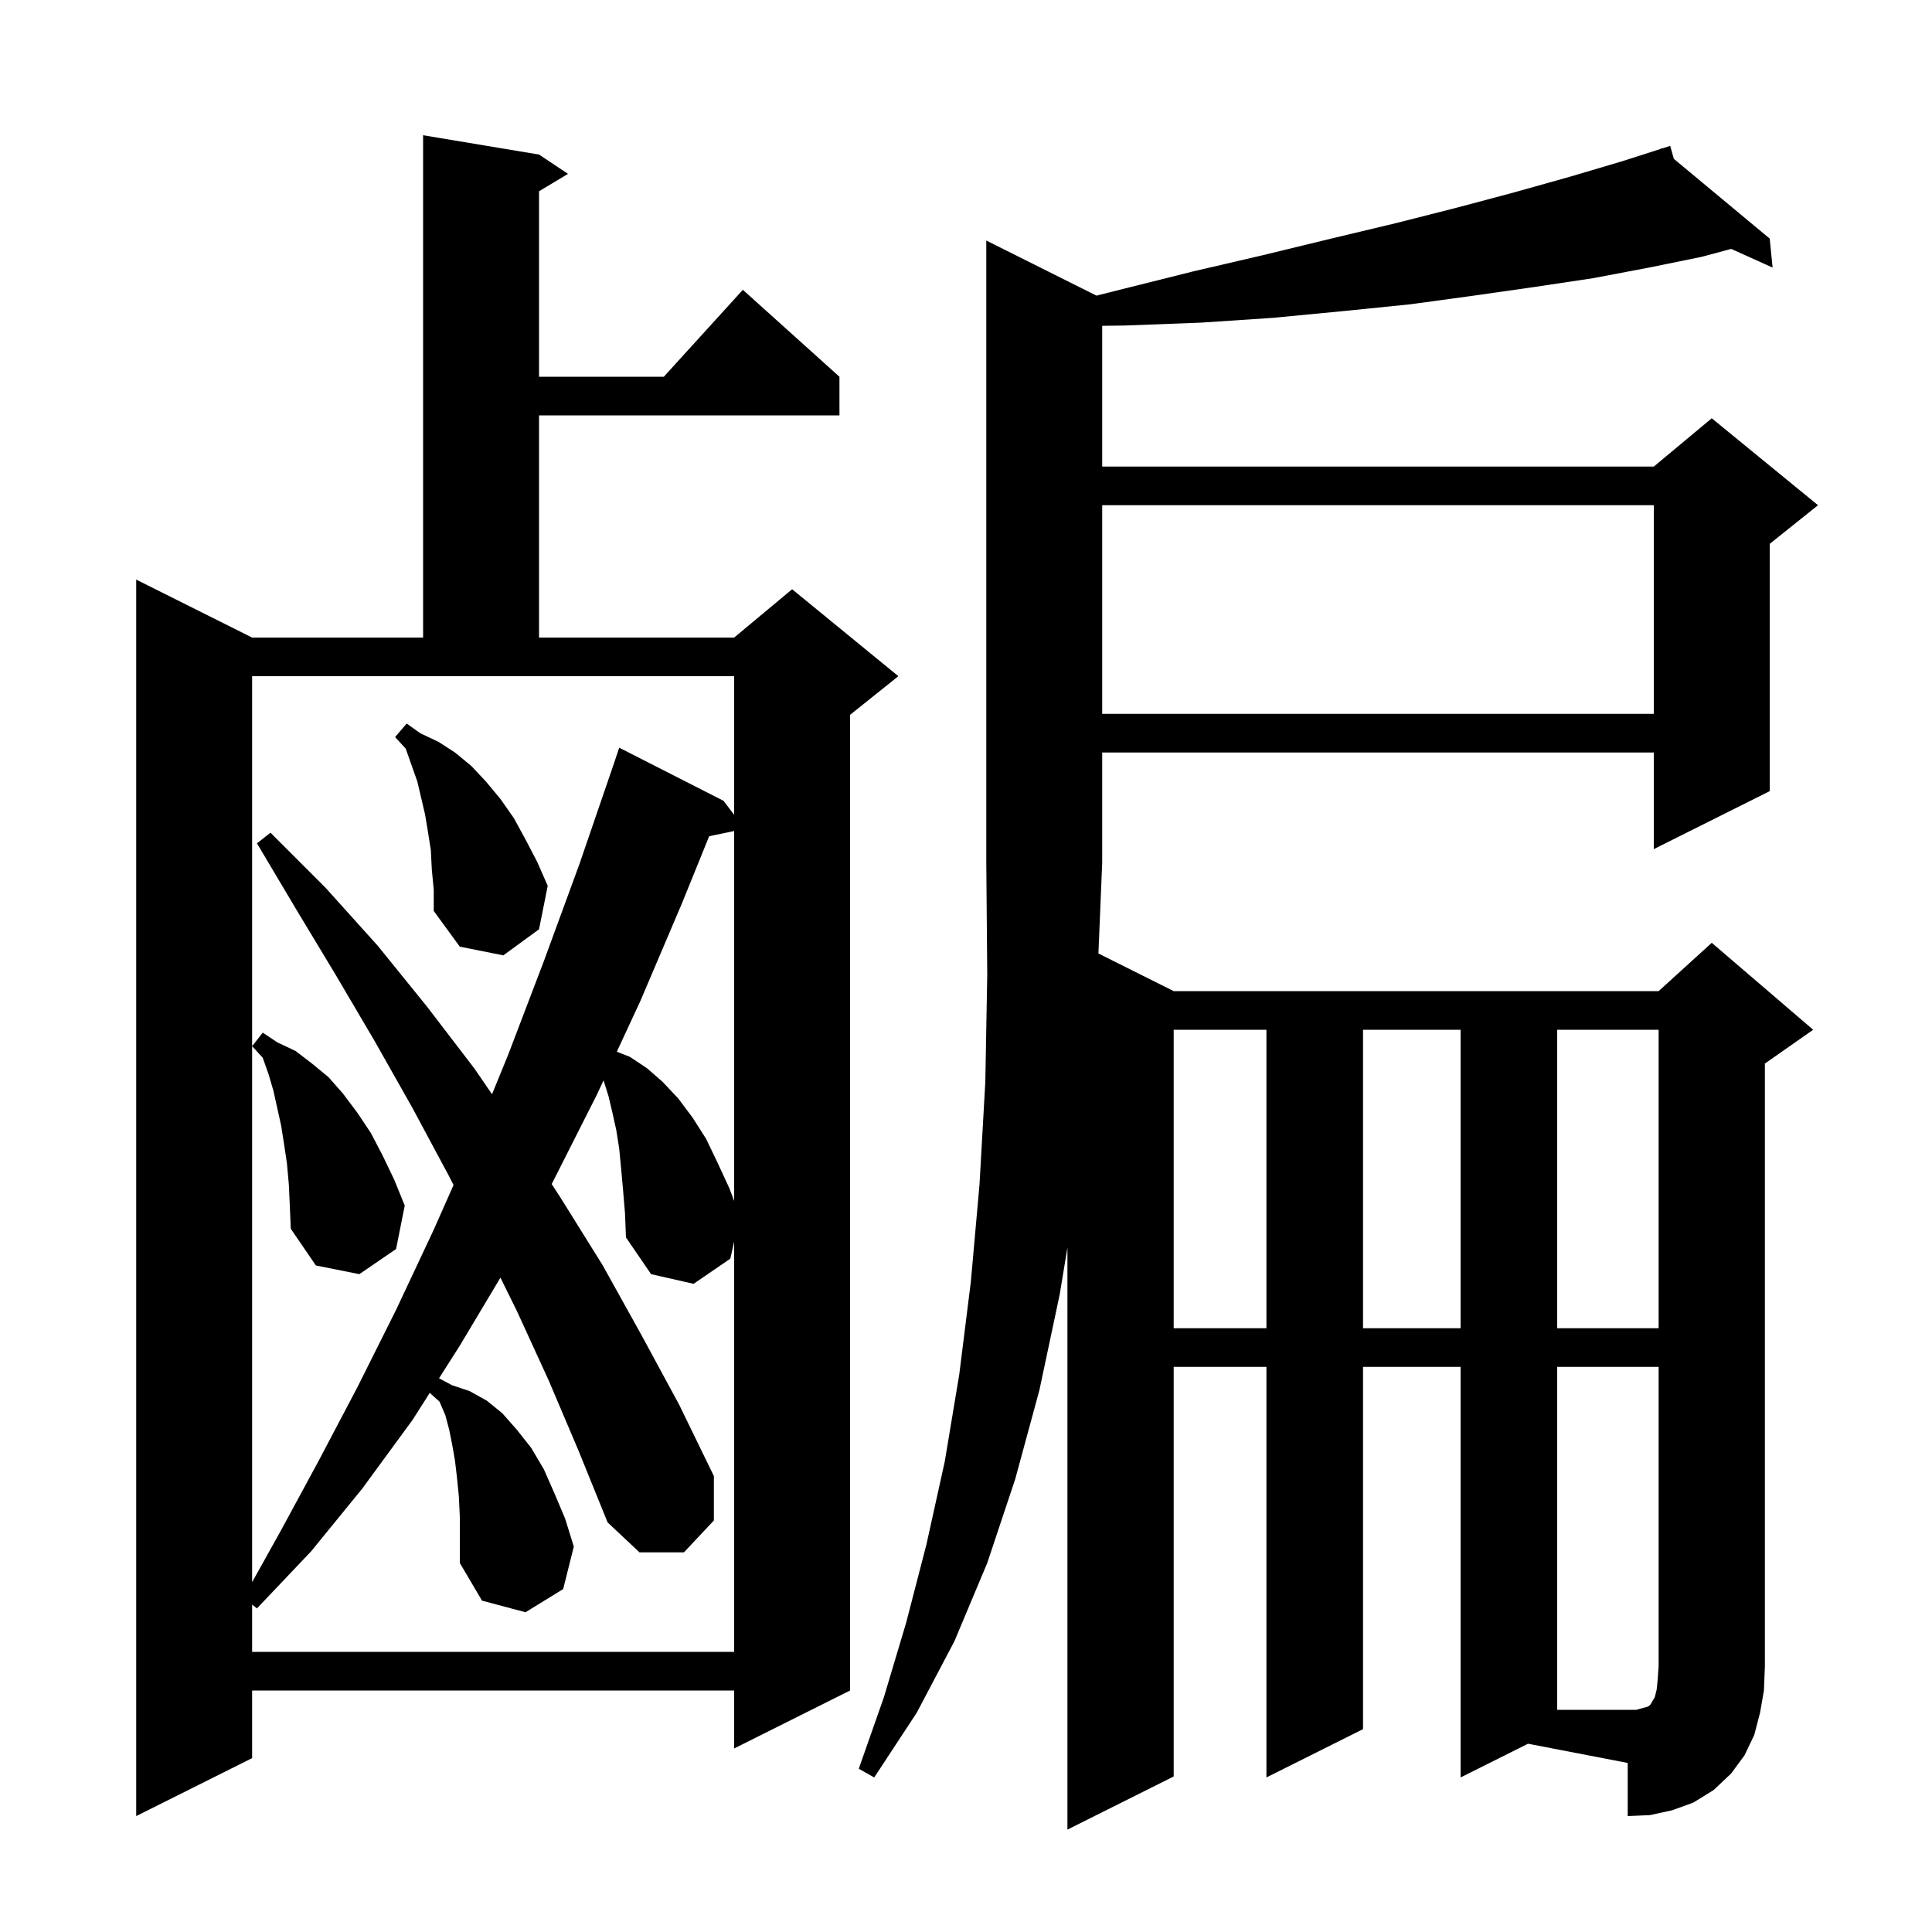 <svg xmlns="http://www.w3.org/2000/svg" xmlns:xlink="http://www.w3.org/1999/xlink" version="1.1" baseProfile="full" viewBox="0 0 200 200" width="200" height="200"><g fill="currentColor"><path d="M 151.2 184.0 L 151.2 141.5 L 141.1 141.5 L 141.1 179.0 L 131.1 184.0 L 131.1 141.5 L 121.5 141.5 L 121.5 183.9 L 110.5 189.4 L 110.5 129.153 L 109.7 134.0 L 107.6 143.9 L 105.1 153.1 L 102.2 161.8 L 98.8 169.9 L 94.9 177.3 L 90.5 184.0 L 88.9 183.1 L 91.5 175.7 L 93.8 168.0 L 95.9 159.9 L 97.8 151.3 L 99.3 142.3 L 100.5 132.7 L 101.4 122.6 L 102.0 112.0 L 102.2 100.9 L 102.1 89.3 L 102.1 24.9 L 113.51 30.605 L 115.9 30.0 L 123.5 28.1 L 130.8 26.4 L 137.8 24.7 L 144.5 23.1 L 150.8 21.5 L 156.8 19.9 L 162.5 18.3 L 167.9 16.7 L 171.94 15.407 L 171.9 15.3 L 172.004 15.387 L 172.9 15.1 L 173.274 16.443 L 183.2 24.7 L 183.5 27.7 L 179.212 25.767 L 176.1 26.6 L 170.7 27.7 L 164.9 28.8 L 158.9 29.7 L 152.6 30.6 L 146.0 31.5 L 139.1 32.2 L 131.8 32.9 L 124.3 33.4 L 116.4 33.7 L 114.1 33.728 L 114.1 48.3 L 171.2 48.3 L 177.2 43.3 L 188.2 52.3 L 183.2 56.3 L 183.2 81.9 L 171.2 87.9 L 171.2 77.9 L 114.1 77.9 L 114.1 89.3 L 113.708 98.704 L 121.5 102.6 L 171.7 102.6 L 177.2 97.6 L 187.7 106.6 L 182.7 110.1 L 182.7 172.5 L 182.6 175.0 L 182.2 177.3 L 181.6 179.6 L 180.6 181.7 L 179.2 183.6 L 177.4 185.3 L 175.3 186.6 L 173.1 187.4 L 170.8 187.9 L 168.5 188.0 L 168.5 182.5 L 158.18 180.51 Z M 55.8 16.0 L 58.8 18.0 L 55.8 19.8 L 55.8 39.0 L 68.718 39.0 L 76.9 30.0 L 86.9 39.0 L 86.9 43.0 L 55.8 43.0 L 55.8 66.0 L 76.0 66.0 L 82.0 61.0 L 93.0 70.0 L 88.0 74.0 L 88.0 175.0 L 76.0 181.0 L 76.0 175.0 L 26.1 175.0 L 26.1 182.0 L 14.1 188.0 L 14.1 60.0 L 26.1 66.0 L 43.8 66.0 L 43.8 14.0 Z M 56.8 142.9 L 53.5 135.7 L 51.805 132.262 L 47.6 139.3 L 45.449 142.68 L 46.8 143.4 L 48.6 144.0 L 50.4 145.0 L 52.0 146.3 L 53.5 148.0 L 55.0 149.9 L 56.3 152.1 L 57.4 154.6 L 58.5 157.2 L 59.4 160.1 L 58.3 164.5 L 54.4 166.9 L 49.9 165.7 L 47.6 161.8 L 47.6 157.0 L 47.5 154.9 L 47.3 152.9 L 47.1 151.2 L 46.8 149.5 L 46.5 148.0 L 46.1 146.5 L 45.5 145.1 L 44.5 144.2 L 44.567 144.067 L 42.7 147.0 L 37.5 154.1 L 32.2 160.6 L 26.6 166.5 L 26.1 166.107 L 26.1 171.0 L 76.0 171.0 L 76.0 128.54 L 75.6 130.3 L 71.8 132.9 L 67.4 131.9 L 64.8 128.1 L 64.7 125.6 L 64.5 123.2 L 64.3 121.0 L 64.1 118.9 L 63.8 117.0 L 63.4 115.2 L 63.0 113.5 L 62.5 111.9 L 62.477 111.84 L 61.8 113.3 L 57.2 122.4 L 57.109 122.568 L 58.1 124.1 L 62.4 131.0 L 66.4 138.2 L 70.3 145.4 L 73.9 152.8 L 73.9 157.4 L 70.8 160.7 L 66.2 160.7 L 62.9 157.6 L 59.9 150.2 Z M 26.1 163.785 L 29.1 158.4 L 33.0 151.2 L 37.0 143.6 L 41.0 135.6 L 44.9 127.3 L 46.951 122.672 L 46.4 121.6 L 42.7 114.7 L 38.8 107.8 L 34.8 101.0 L 30.7 94.2 L 26.6 87.3 L 28.0 86.2 L 33.7 91.9 L 39.1 97.9 L 44.2 104.2 L 49.1 110.6 L 50.936 113.274 L 52.6 109.2 L 56.3 99.5 L 60.0 89.4 L 63.6 78.9 L 64.1 77.4 L 74.9 82.9 L 76.0 84.35 L 76.0 70.0 L 26.1 70.0 Z M 121.5 106.6 L 121.5 137.5 L 131.1 137.5 L 131.1 106.6 Z M 141.1 106.6 L 141.1 137.5 L 151.2 137.5 L 151.2 106.6 Z M 161.2 106.6 L 161.2 137.5 L 171.7 137.5 L 171.7 106.6 Z M 29.9 122.6 L 29.7 120.4 L 29.4 118.4 L 29.1 116.5 L 28.3 112.9 L 27.8 111.2 L 27.2 109.5 L 26.1 108.3 L 27.2 106.9 L 28.7 107.9 L 30.6 108.8 L 32.3 110.1 L 34.0 111.5 L 35.5 113.2 L 37.0 115.2 L 38.4 117.3 L 39.6 119.6 L 40.8 122.1 L 41.9 124.8 L 41.0 129.3 L 37.2 131.9 L 32.7 131.0 L 30.1 127.2 L 30.0 124.8 Z M 73.414 86.563 L 70.6 93.5 L 66.3 103.6 L 63.852 108.876 L 65.2 109.4 L 67.0 110.6 L 68.6 112.0 L 70.2 113.7 L 71.7 115.7 L 73.1 117.9 L 74.3 120.4 L 75.5 123.0 L 76.0 124.318 L 76.0 86.028 Z M 44.7 90.0 L 44.6 88.0 L 44.3 86.1 L 44.0 84.3 L 43.2 80.9 L 42.0 77.5 L 40.9 76.3 L 42.1 74.9 L 43.5 75.9 L 45.4 76.8 L 47.1 77.9 L 48.8 79.3 L 50.3 80.9 L 51.8 82.7 L 53.2 84.7 L 54.4 86.9 L 55.6 89.2 L 56.7 91.7 L 55.8 96.2 L 52.1 98.9 L 47.6 98.0 L 44.9 94.3 L 44.9 92.1 Z M 114.1 52.3 L 114.1 73.9 L 171.2 73.9 L 171.2 52.3 Z M 170.1 176.8 L 170.5 176.7 L 170.7 176.6 L 170.9 176.4 L 171.0 176.2 L 171.3 175.7 L 171.5 174.9 L 171.6 173.9 L 171.7 172.5 L 171.7 141.5 L 161.2 141.5 L 161.2 177.0 L 169.4 177.0 Z "/></g></svg>